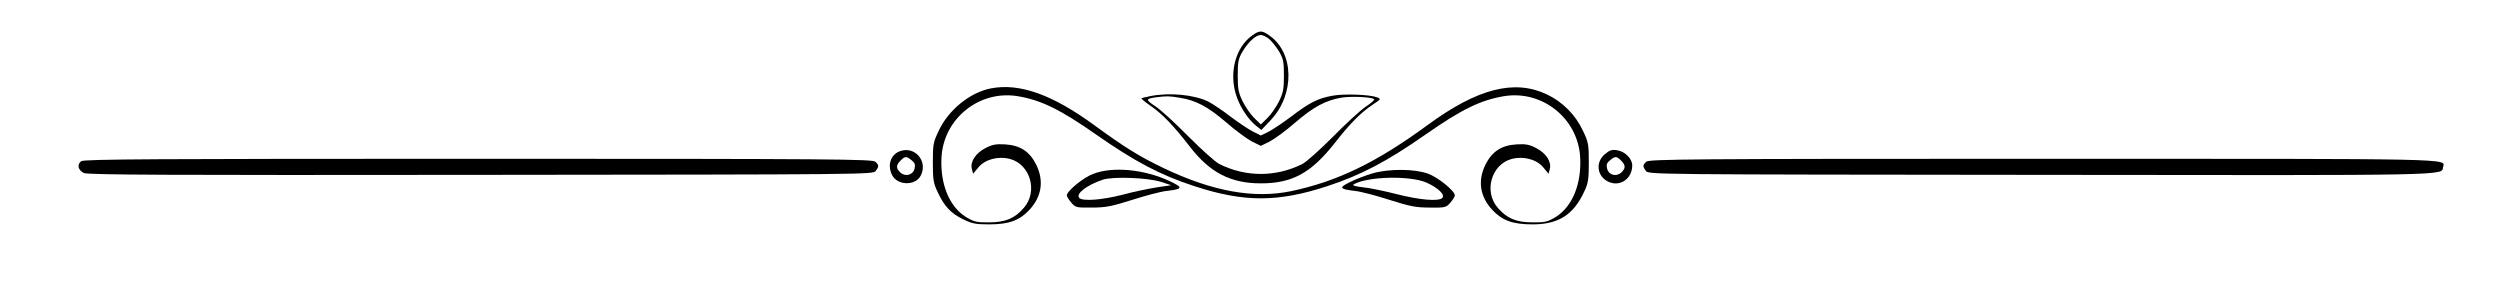 <?xml version="1.0" encoding="utf-8"?>
<!-- Generator: Adobe Illustrator 15.0.0, SVG Export Plug-In . SVG Version: 6.00 Build 0)  -->
<!DOCTYPE svg PUBLIC "-//W3C//DTD SVG 1.1//EN" "http://www.w3.org/Graphics/SVG/1.1/DTD/svg11.dtd">
<svg version="1.1" id="Ebene_1" xmlns="http://www.w3.org/2000/svg" xmlns:xlink="http://www.w3.org/1999/xlink" x="0px" y="0px"
	 width="481.89px" height="56.693px" viewBox="394.055 284.653 481.89 56.693"
	 enable-background="new 394.055 284.653 481.89 56.693" xml:space="preserve">
<g transform="translate(0,640) scale(0.1,-0.1)">
	<path d="M6354.487,3485.324c-33.13-23.506-45.952-74.082-29.922-118.965c7.124-21.011,23.862-45.591,38.823-56.631l8.545-6.768
		l18.877,19.951c45.947,49.502,44.17,129.644-3.916,162.412C6373.002,3495.295,6368.017,3494.939,6354.487,3485.324z
		 M6386.542,3478.557c4.98-3.916,13.535-14.961,19.229-23.862c8.555-14.604,9.619-20.303,9.619-47.017
		c0-25.645-1.426-33.125-9.619-49.863c-5.342-10.684-15.313-25.293-22.441-32.056l-12.461-12.114l-12.466,12.114
		c-7.124,6.763-17.095,21.372-22.441,32.056c-8.188,16.738-9.614,24.219-9.614,49.863c0,26.714,1.064,32.412,9.614,47.017
		c11.04,18.164,25.288,31.343,34.907,31.343C6374.428,3486.037,6381.201,3482.829,6386.542,3478.557z"/>
	<path d="M5850.498,3383.103c-40.249-7.837-81.563-41.318-100.439-81.567c-10.684-22.08-11.396-26.709-11.396-61.26
		c0-32.764,1.064-39.893,9.258-56.982c12.822-27.432,25.288-40.967,48.794-52.363c17.456-8.545,24.58-9.971,50.581-9.971
		c38.11,0,58.413,7.48,77.642,28.135c23.867,26.006,28.14,56.279,12.827,87.266c-12.827,25.283-30.635,37.041-59.839,38.818
		c-17.451,1.074-24.937-0.352-37.754-7.119c-18.877-9.619-29.922-26.357-26.357-40.244l2.49-9.268l9.976,12.109
		c12.822,15.674,38.467,22.441,61.26,16.387c39.18-10.684,54.141-63.037,26.357-94.385c-17.451-20.303-35.615-27.783-66.958-27.783
		c-23.862-0.352-28.853,1.064-44.521,10.332c-32.412,20.303-50.225,64.463-47.017,116.465
		c4.985,74.087,73.018,128.228,146.387,116.47c45.234-7.48,81.919-25.288,151.733-74.087
		c73.726-51.641,124.302-78.359,189.126-99.365c95.811-31.348,160.986-31.348,256.445,0
		c65.176,21.367,115.752,48.086,189.121,99.365c69.814,48.799,106.504,66.606,151.738,74.087
		c73.369,11.758,141.396-42.383,146.387-116.47c3.203-52.002-14.609-96.162-47.021-116.465
		c-15.664-9.268-20.654-10.684-44.521-10.332c-31.338,0-49.502,7.48-66.953,27.783c-27.783,31.348-12.822,83.701,26.357,94.385
		c22.793,6.055,48.438-0.713,61.26-16.387l9.971-12.109l2.49,9.268c3.564,13.887-7.48,30.625-26.357,40.244
		c-12.813,6.768-20.303,8.193-37.754,7.119c-29.199-1.777-47.012-13.535-59.834-38.818c-15.313-30.986-11.045-61.26,12.822-87.266
		c19.229-20.654,39.531-28.135,77.646-28.135c49.863,0,78.711,18.164,99.375,62.334c8.193,17.09,9.258,24.219,9.258,56.982
		c0,34.551-0.713,39.18-11.396,61.26c-14.248,30.635-39.18,55.566-69.102,69.814c-62.686,29.917-133.916,11.753-230.088-58.77
		c-98.662-72.305-173.809-108.633-262.852-127.51c-71.948-14.961-151.377-0.713-245.762,44.16
		c-48.086,23.154-74.082,39.18-134.634,83.35C5968.745,3371.35,5905.708,3393.786,5850.498,3383.103z"/>
	<path d="M6157.519,3368.142c-8.545-1.782-16.03-3.564-16.738-4.272c-0.713-0.713,7.124-7.124,17.808-14.604
		c22.441-15.317,44.521-38.467,76.221-79.429c38.11-49.15,78.003-69.805,136.06-69.805c60.547,0,96.875,19.941,142.109,77.285
		c30.635,39.18,50.938,59.482,75.156,75.508c14.6,9.619,14.6,9.976,6.406,13.184c-14.248,5.342-64.463,7.119-86.191,2.847
		c-27.783-4.985-44.16-13.535-78.711-39.893c-15.674-11.753-35.264-24.937-43.457-29.204l-15.313-7.48l-14.961,7.48
		c-8.545,4.268-28.135,17.451-43.809,29.204c-15.674,12.109-34.902,24.932-42.739,28.853
		C6241.933,3370.993,6194.56,3375.622,6157.519,3368.142z M6215.219,3364.939c30.986-4.99,54.141-17.456,89.399-47.729
		c17.451-15.313,39.536-31.348,48.794-36.328l17.456-8.545l17.451,8.545c9.258,4.98,31.348,21.016,48.799,36.328
		c35.254,30.273,58.408,42.739,89.395,48.081c18.525,2.852,55.566,1.431,62.686-2.847c1.787-1.069-5.342-7.48-16.025-14.6
		c-10.322-6.772-38.818-33.13-63.398-58.057c-24.58-24.58-50.928-48.438-58.77-52.363c-50.928-25.645-109.346-25.645-160.278,0
		c-7.837,3.926-34.189,27.783-58.765,52.363c-24.58,24.927-53.076,51.284-63.76,58.408c-19.941,13.179-19.941,14.961,1.426,17.813
		C6189.218,3368.498,6194.56,3368.498,6215.219,3364.939z"/>
	<path d="M5674.194,3261.643c-17.456-7.119-23.511-27.422-13.892-45.947c10.332-19.941,44.521-20.654,54.854-1.064
		C5730.112,3242.776,5703.398,3273.401,5674.194,3261.643z M5697.7,3244.553c6.411-4.99,7.48-8.906,5.698-16.025
		c-2.852-12.471-17.451-16.387-27.07-7.842c-8.901,8.193-8.901,14.248,0,23.154
		C5685.234,3252.746,5687.729,3252.746,5697.7,3244.553z"/>
	<path d="M7034.062,3256.301c-19.238-16.025-14.961-44.16,8.193-53.779c22.08-9.258,44.521,7.119,44.521,32.051
		c0,12.832-13.896,27.07-28.848,29.209C7047.949,3265.569,7043.32,3264.143,7034.062,3256.301z M7065.41,3243.84
		c8.896-8.906,8.896-14.961,0-23.154c-9.619-8.545-24.219-4.629-27.07,7.842c-1.787,7.119-0.713,11.035,5.693,16.025
		C7054.003,3252.746,7056.503,3252.746,7065.41,3243.84z"/>
	<path d="M4097.055,3242.776c-8.545-6.416-6.054-17.1,4.985-22.803c7.124-3.564,161.348-4.277,765.063-3.564
		c744.048,0.713,756.514,0.713,761.499,7.48c6.411,8.906,6.411,11.045-0.713,17.813c-4.985,4.99-79.429,5.703-765.059,5.703
		C4240.595,3247.405,4102.402,3246.692,4097.055,3242.776z"/>
	<path d="M7113.847,3241.701c-7.129-6.768-7.129-8.906-0.713-17.813c4.98-6.768,17.451-6.768,761.494-7.48
		c799.97-1.064,772.187-1.426,775.039,14.961c3.555,16.748,36.68,16.035-770.761,16.035
		C7193.271,3247.405,7118.828,3246.692,7113.847,3241.701z"/>
	<path d="M6047.46,3218.196c-18.521-6.768-50.576-33.125-50.576-41.318c0-2.139,3.916-8.545,8.55-13.887
		c8.193-9.619,9.976-9.98,40.249-9.619c26.714,0,38.11,2.49,77.642,14.961c25.649,8.193,55.21,16.025,65.894,17.09
		c31.343,3.564,32.412,6.416,6.768,18.525C6147.192,3227.102,6085.576,3233.156,6047.46,3218.196z M6178.535,3202.883l19.59-6.416
		l-28.496-4.277c-15.674-2.49-45.234-8.545-65.889-14.238c-39.536-9.98-75.864-12.832-82.637-6.064
		c-7.837,7.842,13.892,24.58,45.234,35.264C6085.927,3213.567,6152.89,3211.067,6178.535,3202.883z"/>
	<path d="M6585.996,3219.26c-12.109-3.564-31.348-10.684-42.383-16.377c-23.154-11.045-21.729-13.896,8.906-17.461
		c10.684-1.064,40.605-8.896,65.889-17.09c39.531-12.471,50.928-14.961,77.646-14.961c30.273-0.361,32.051,0,40.244,9.619
		c4.639,5.342,8.555,11.748,8.555,13.887c0,8.545-32.061,34.551-51.299,41.67C6667.919,3228.166,6618.056,3228.528,6585.996,3219.26
		z M6690.351,3201.457c22.09-9.98,36.338-23.506,30.283-29.57c-7.129-7.119-43.457-3.916-88.33,7.48
		c-23.516,6.055-53.076,12.109-65.186,13.184c-15.313,1.777-20.654,3.555-17.1,5.693
		C6577.451,3213.567,6658.652,3215.344,6690.351,3201.457z"/>
</g>
</svg>
